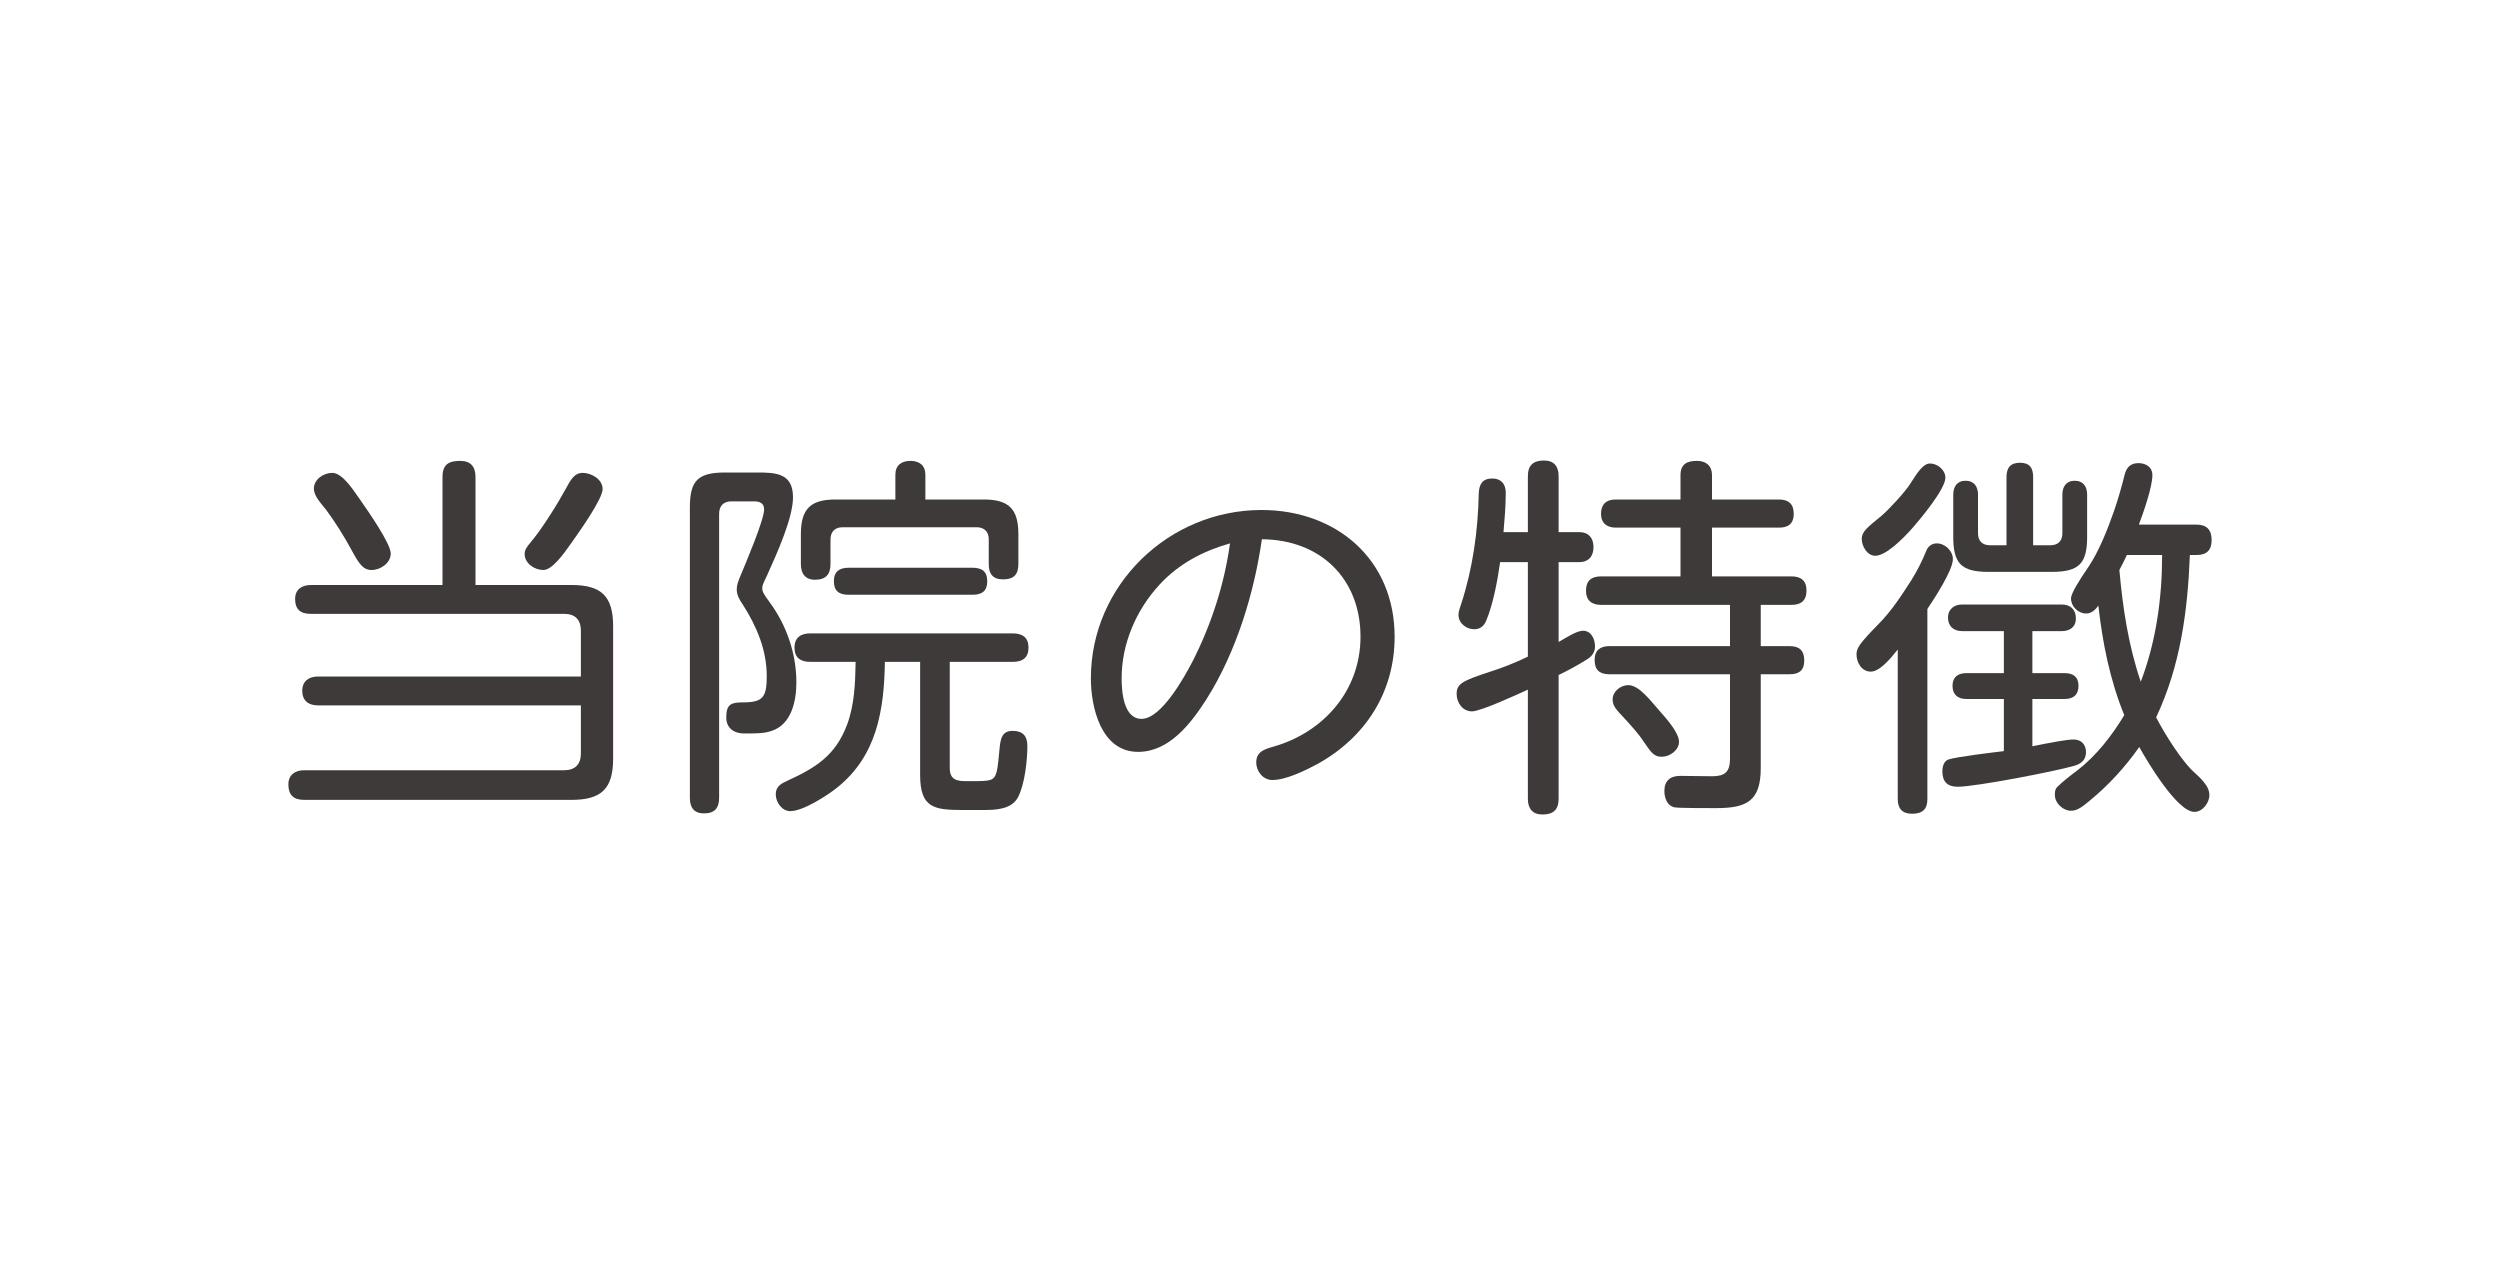<svg xmlns="http://www.w3.org/2000/svg" id="base" width="200" height="102" viewBox="0 0 200 102"><path d="M25.44,56.43c-.78,0-1.26-.39-1.26-1.17s.54-1.14,1.26-1.14h21.03v-3.66c0-.87-.45-1.35-1.32-1.35h-20.28c-.84,0-1.26-.36-1.26-1.2,0-.75.54-1.11,1.26-1.11h10.53v-8.64c0-.99.48-1.29,1.41-1.29.84,0,1.23.45,1.23,1.29v8.64h7.68c2.4,0,3.33.9,3.33,3.3v10.59c0,2.4-.93,3.3-3.33,3.3h-21.39c-.84,0-1.26-.39-1.26-1.23,0-.78.54-1.14,1.26-1.14h20.79c.9,0,1.35-.48,1.35-1.35v-3.84h-21.03ZM26.58,37.83c.87,0,1.8,1.56,2.28,2.22.63.9,2.4,3.45,2.4,4.23s-.84,1.32-1.53,1.32-1.02-.51-1.62-1.62c-.6-1.11-1.26-2.16-2.01-3.18-.36-.48-.99-1.08-.99-1.71,0-.75.78-1.26,1.47-1.26ZM48.21,39.12c0,.78-1.74,3.24-2.46,4.26-.69.99-1.59,2.22-2.28,2.22s-1.5-.51-1.5-1.29c0-.27.12-.51.51-.96.96-1.14,2.22-3.21,2.79-4.26.36-.66.66-1.26,1.35-1.26s1.59.51,1.59,1.29Z" style="fill:#3e3a39;"></path><path d="M60.53,37.8c1.5,0,2.91.03,2.91,1.98,0,1.65-1.26,4.44-2.07,6.24-.33.69-.39.81-.39,1.05,0,.27.15.51.57,1.08,1.38,1.86,2.16,4.14,2.16,6.45,0,1.47-.39,3.36-1.98,3.87-.54.18-.93.21-2.19.21-.81,0-1.44-.42-1.44-1.29,0-1.08.42-1.2,1.35-1.2,1.59,0,1.89-.42,1.89-2.1,0-2.1-.81-3.99-1.92-5.73-.27-.39-.48-.75-.48-1.23,0-.27.09-.6.33-1.14.39-.96,1.86-4.38,1.86-5.25,0-.48-.36-.63-.78-.63h-1.86c-.6,0-.96.36-.96.99v22.71c0,.84-.36,1.26-1.2,1.26s-1.14-.48-1.14-1.26v-23.22c0-2.13.63-2.79,2.82-2.79h2.52ZM75.98,61.44c0,.96.6,1.05,1.29,1.05h.78c1.17,0,1.41-.09,1.59-.48.12-.27.18-.57.3-1.86.09-1.05.18-1.68,1.08-1.68.81,0,1.17.42,1.17,1.2,0,1.14-.21,3.09-.75,4.11-.51.96-1.74,1.02-2.76,1.02h-1.65c-2.34,0-3.42-.18-3.42-2.82v-9.03h-2.82c-.06,3.84-.63,7.5-3.81,10.05-.78.63-2.73,1.89-3.75,1.89-.69,0-1.17-.72-1.17-1.35s.45-.87.93-1.08c2.28-1.05,3.84-2.01,4.77-4.47.6-1.59.66-3.36.69-5.04h-3.63c-.78,0-1.26-.33-1.26-1.14s.51-1.14,1.26-1.14h16.2c.78,0,1.26.33,1.26,1.14s-.48,1.14-1.26,1.14h-5.04v8.49ZM78.71,39.96c1.98,0,2.76.75,2.76,2.76v2.4c0,.84-.36,1.23-1.23,1.23-.81,0-1.14-.45-1.14-1.2v-2.01c0-.6-.36-.96-.96-.96h-10.74c-.6,0-.96.36-.96.96v1.98c0,.81-.36,1.26-1.23,1.26-.81,0-1.14-.51-1.14-1.26v-2.4c0-2.01.78-2.76,2.76-2.76h4.8v-1.98c0-.75.48-1.11,1.2-1.11s1.2.36,1.2,1.11v1.98h4.68ZM67.88,47.58c-.75,0-1.17-.3-1.17-1.08s.45-1.08,1.17-1.08h9.93c.75,0,1.17.3,1.17,1.08s-.42,1.08-1.17,1.08h-9.93Z" style="fill:#3e3a39;"></path><path d="M96.51,55.95c-1.23,1.92-2.97,4.2-5.46,4.2-2.97,0-3.78-3.57-3.78-5.88,0-7.47,6.24-13.47,13.65-13.47,6,0,10.65,3.96,10.65,10.14,0,4.44-2.34,8.07-6.21,10.2-.96.51-2.49,1.26-3.57,1.26-.75,0-1.29-.69-1.29-1.41,0-.84.63-1.05,1.38-1.26,3.99-1.14,6.96-4.47,6.96-8.79,0-4.68-3.24-7.77-7.89-7.8-.6,4.2-2.01,8.97-4.44,12.81ZM92.79,46.74c-1.89,2.04-3.06,4.74-3.06,7.53,0,1.05.15,3.24,1.59,3.24,1.59,0,3.42-3.33,4.08-4.59,1.5-2.94,2.55-6.18,3-9.45-2.13.6-4.08,1.62-5.61,3.27Z" style="fill:#3e3a39;"></path><path d="M122.23,42.57v-4.47c0-.87.42-1.26,1.29-1.26.81,0,1.17.48,1.17,1.26v4.47h1.65c.75,0,1.14.48,1.14,1.2s-.39,1.2-1.14,1.2h-1.65v6.39c.48-.27,1.41-.9,1.95-.9.66,0,.96.66.96,1.26,0,.51-.3.84-.72,1.08-.72.45-1.44.84-2.19,1.2v9.9c0,.87-.42,1.26-1.29,1.26-.81,0-1.17-.48-1.17-1.26v-8.73c-.78.36-3.78,1.74-4.47,1.74-.75,0-1.23-.69-1.23-1.41,0-.81.51-1.05,2.61-1.74,1.05-.33,2.1-.75,3.09-1.23v-7.56h-2.22c-.21,1.47-.54,3.3-1.11,4.68-.18.42-.48.69-.96.69-.63,0-1.26-.48-1.26-1.14,0-.18.03-.36.21-.87.93-2.85,1.35-5.85,1.41-8.85.03-.75.3-1.2,1.08-1.2.72,0,1.08.45,1.08,1.14,0,1.05-.09,2.1-.18,3.15h1.95ZM140.86,61.44c0,2.64-1.11,3.21-3.57,3.21-.66,0-3,0-3.3-.06-.66-.12-.84-.81-.84-1.32,0-.81.48-1.2,1.26-1.2s1.74.03,2.55.03c1.02,0,1.44-.33,1.44-1.41v-6.75h-9.66c-.78,0-1.17-.36-1.17-1.14s.45-1.11,1.17-1.11h9.66v-3.3h-10.32c-.75,0-1.2-.36-1.2-1.14s.42-1.14,1.2-1.14h6.36v-3.9h-5.19c-.69,0-1.17-.36-1.17-1.11s.42-1.14,1.17-1.14h5.19v-1.95c0-.9.54-1.14,1.32-1.14.72,0,1.2.39,1.2,1.14v1.95h5.37c.75,0,1.17.36,1.17,1.14s-.42,1.11-1.17,1.11h-5.37v3.9h6.36c.75,0,1.2.33,1.2,1.14s-.45,1.14-1.2,1.14h-2.46v3.3h2.31c.75,0,1.17.33,1.17,1.14s-.42,1.11-1.17,1.11h-2.31v7.5ZM132.67,56.76c.75.84,1.65,1.89,1.65,2.58s-.75,1.2-1.38,1.2-.84-.33-1.44-1.2c-.45-.69-1.02-1.29-1.56-1.89-.66-.69-.93-.99-.93-1.5,0-.63.63-1.14,1.26-1.14.87,0,1.83,1.32,2.4,1.95Z" style="fill:#3e3a39;"></path><path d="M154.19,63.93c0,.81-.39,1.17-1.23,1.17-.78,0-1.14-.42-1.14-1.17v-11.97c-.57.72-1.44,1.77-2.16,1.77s-1.14-.72-1.14-1.38c0-.51.27-.9,1.71-2.37,1.08-1.08,1.89-2.34,2.7-3.6.45-.72.87-1.56,1.17-2.31.12-.33.42-.6.84-.6.66,0,1.29.6,1.29,1.26,0,.9-1.5,3.18-2.04,3.99v15.21ZM153.05,42.18c-.87.99-2.19,2.28-3.03,2.28-.66,0-1.08-.78-1.08-1.35s.42-.9,1.56-1.83c.54-.45,1.89-1.89,2.34-2.61.6-.96,1.05-1.59,1.56-1.59.6,0,1.23.51,1.23,1.14,0,.9-1.98,3.27-2.58,3.96ZM165.89,59.16c.63,0,.99.42.99,1.02s-.39.93-.93,1.08c-1.53.45-7.92,1.68-9.33,1.68-.81,0-1.23-.39-1.23-1.23,0-.39.12-.84.51-.96.66-.21,3.63-.57,4.41-.66v-4.17h-3c-.66,0-1.11-.33-1.11-1.05s.45-1.02,1.11-1.02h3v-3.36h-3.33c-.69,0-1.14-.39-1.14-1.08s.51-1.05,1.14-1.05h7.95c.69,0,1.14.39,1.14,1.11s-.51,1.02-1.14,1.02h-2.34v3.36h2.58c.69,0,1.11.3,1.11,1.02s-.42,1.05-1.11,1.05h-2.58v3.78c1.65-.33,2.76-.54,3.3-.54ZM164.03,43.62c.63,0,.96-.36.96-.96v-3.09c0-.63.3-1.11.99-1.11s.99.48.99,1.11v3.39c0,2.13-.66,2.79-2.82,2.79h-5.07c-2.16,0-2.82-.66-2.82-2.79v-3.39c0-.63.3-1.11.99-1.11s.99.48.99,1.11v3.09c0,.6.33.96.96.96h1.32v-5.46c0-.72.3-1.14,1.08-1.14s1.05.42,1.05,1.14v5.46h1.38ZM167.87,48.45c-.24.33-.54.63-.99.63-.63,0-1.2-.57-1.2-1.2,0-.42.69-1.5,1.41-2.55.84-1.26,1.5-2.94,2.04-4.47.33-.96.6-1.92.84-2.88.15-.6.48-.93,1.11-.93.57,0,1.11.3,1.11.96,0,.96-.72,3-1.08,3.96h4.62c.81,0,1.2.42,1.2,1.23s-.39,1.2-1.2,1.2h-.54c-.18,4.5-.75,8.85-2.7,12.99.81,1.56,2.13,3.57,3.03,4.38.33.3.66.6.93.99.18.24.3.54.3.84,0,.63-.54,1.35-1.2,1.35-1.38,0-3.78-4.05-4.41-5.19-1.11,1.59-2.46,3.06-3.96,4.29-.6.51-1.02.81-1.5.81-.63,0-1.29-.6-1.29-1.26,0-.21,0-.45.18-.63.39-.39.87-.78,1.59-1.32,1.53-1.17,2.79-2.79,3.78-4.44-1.14-2.79-1.74-5.79-2.07-8.76ZM172.97,44.4h-2.82c-.18.39-.39.81-.6,1.2.27,3.03.72,6.03,1.71,8.94,1.23-3.21,1.71-6.72,1.71-10.14Z" style="fill:#3e3a39;"></path></svg>